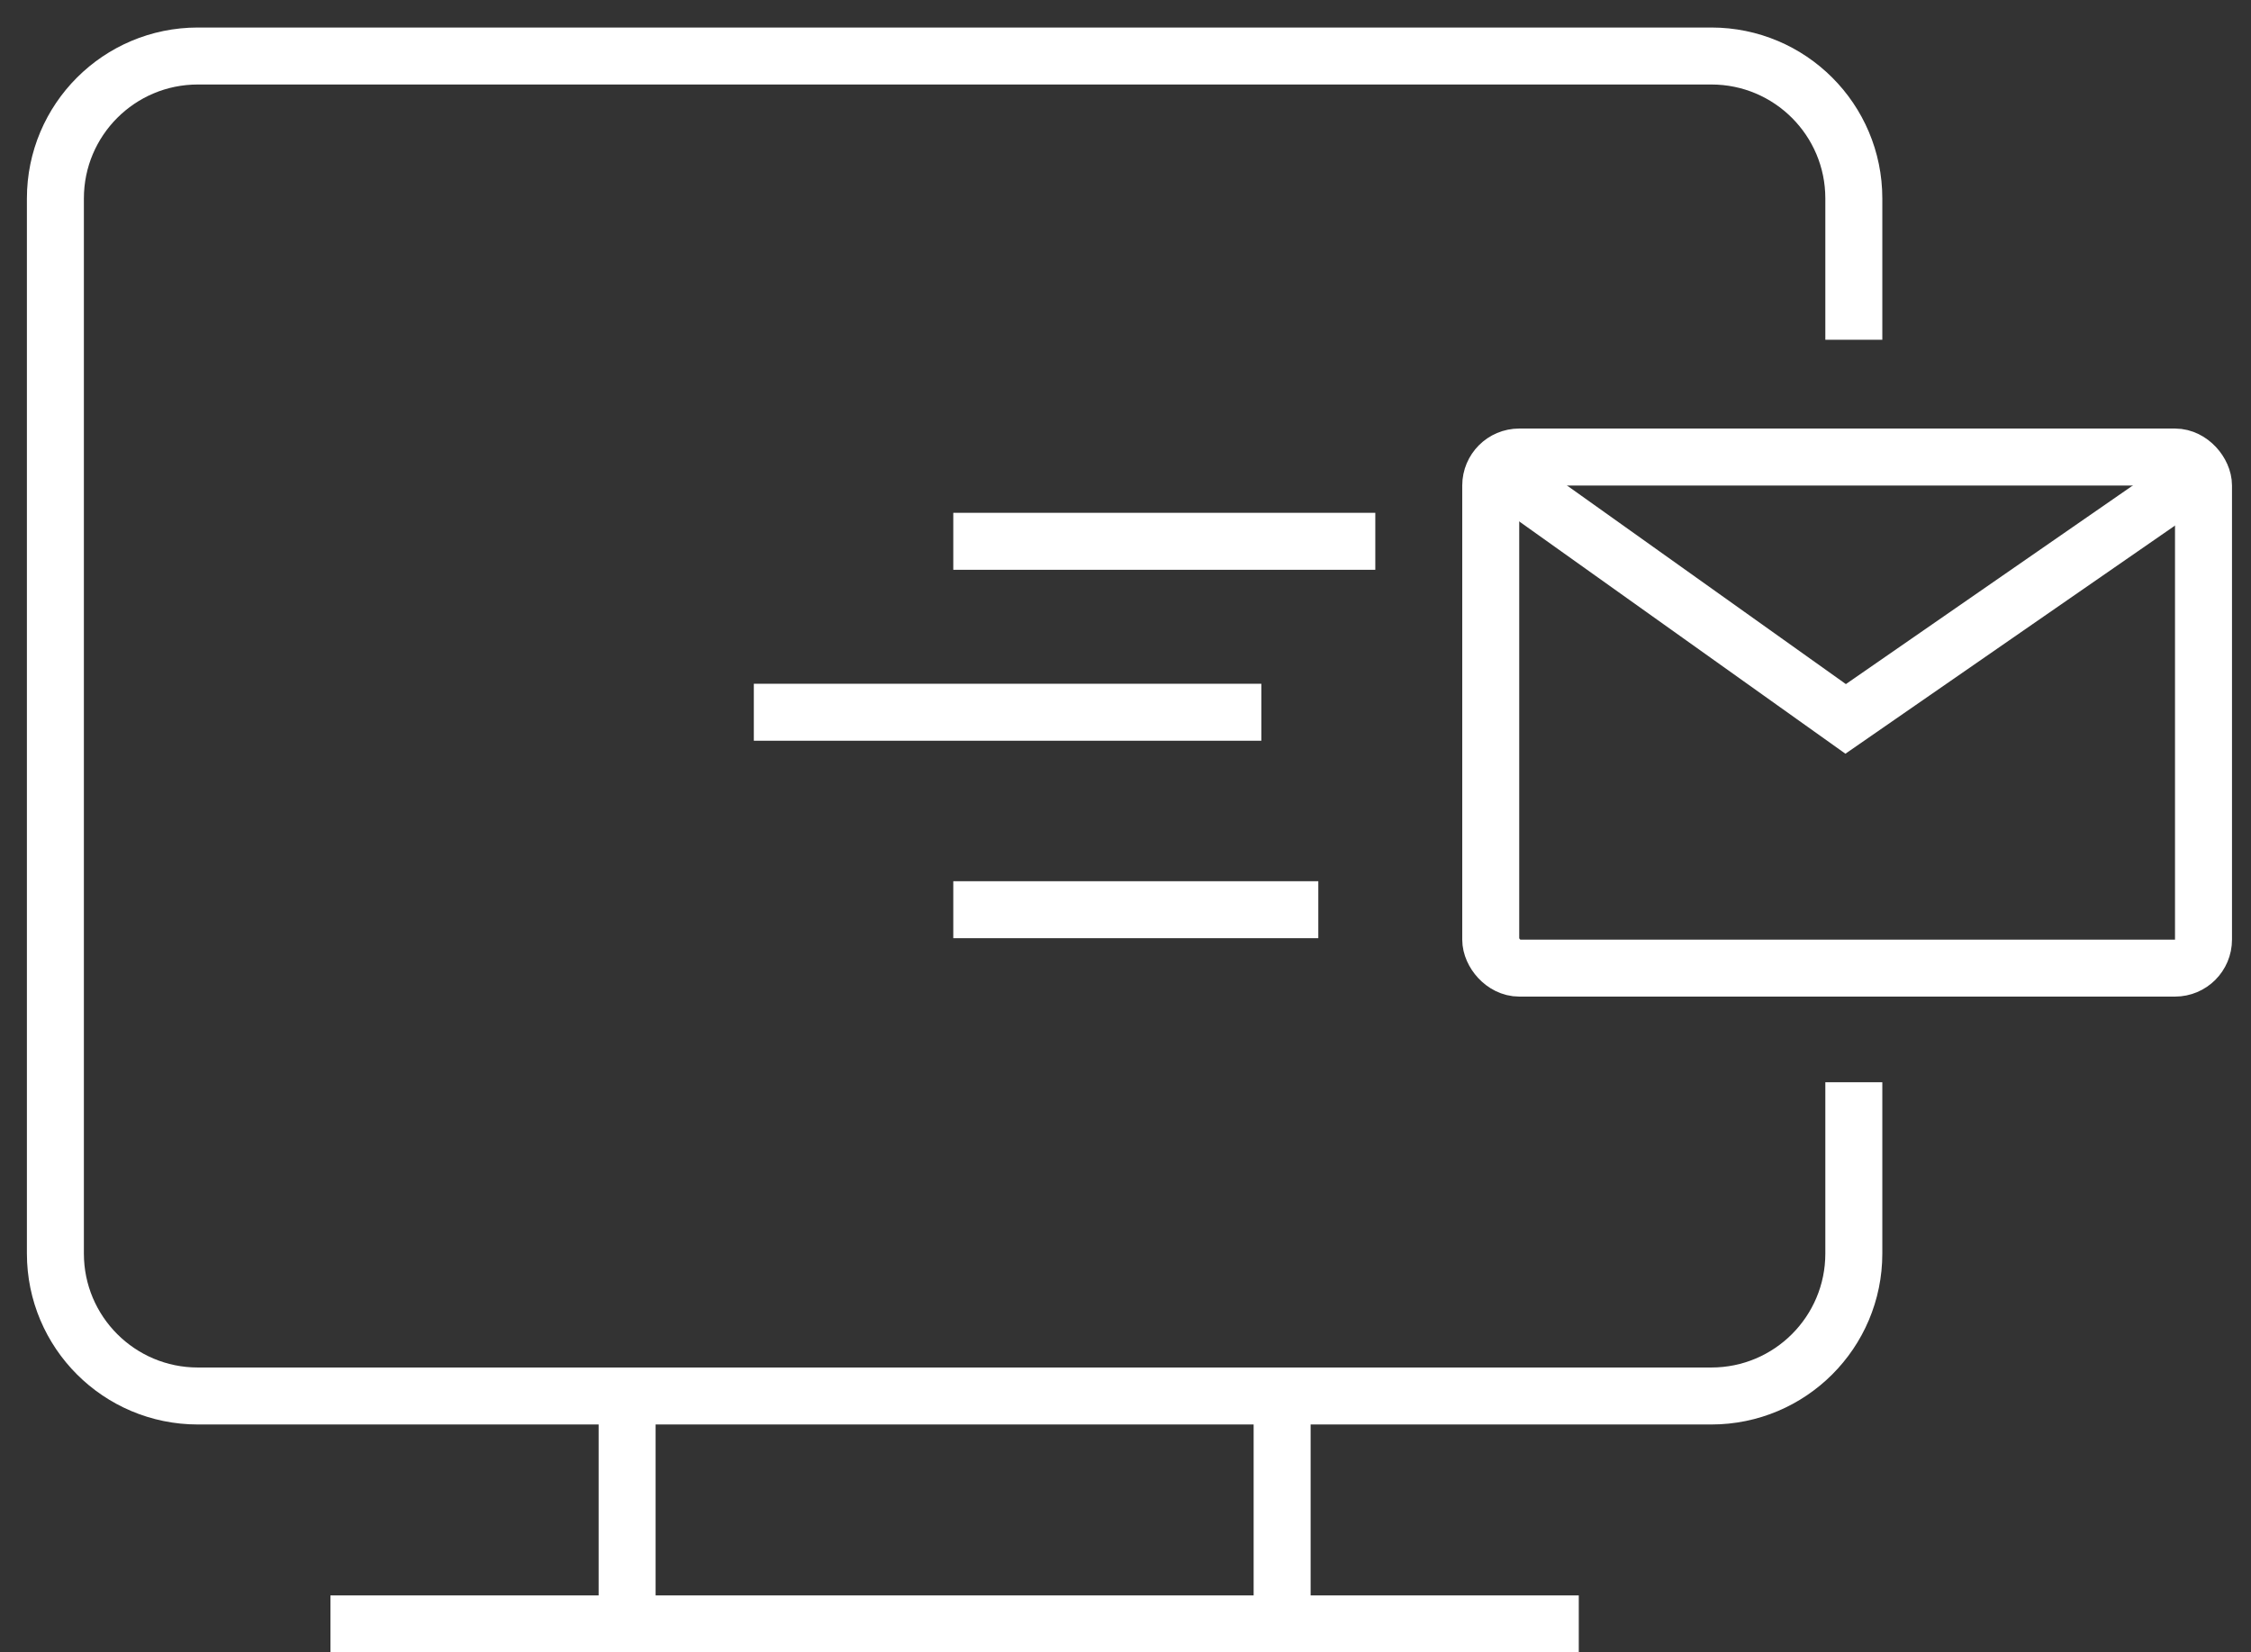 <svg width="79" height="58" viewBox="0 0 79 58" fill="none" xmlns="http://www.w3.org/2000/svg">
<rect x="0" y="0" width="79" height="58" fill="#333333" stroke="none"/>
<path d="M11.597 57H55.408" stroke="white" stroke-width="2"/>
<path d="M33.456 19H48.267" stroke="white" stroke-width="2"/>
<path d="M26.456 25H44.267" stroke="white" stroke-width="2"/>
<path d="M33.456 31.931H46.267" stroke="white" stroke-width="2"/>
<path d="M65.061 11.925V6.966C65.061 4.204 62.822 1.966 60.061 1.966H6.944C4.183 1.966 1.944 4.204 1.944 6.966V44C1.944 46.762 4.183 49 6.944 49H60.061C62.822 49 65.061 46.762 65.061 44V37.988" stroke="white" stroke-width="2"/>
<rect x="52.318" y="16.042" width="25.015" height="17.939" rx="1" stroke="white" stroke-width="2"/>
<path d="M52.627 16.583L64.774 25.234L77.27 16.583" stroke="white" stroke-width="2"/>
<path d="M22.009 48.128V56.776" stroke="white" stroke-width="2"/>
<path d="M44.997 48.128V56.776" stroke="white" stroke-width="2"/>
</svg>
